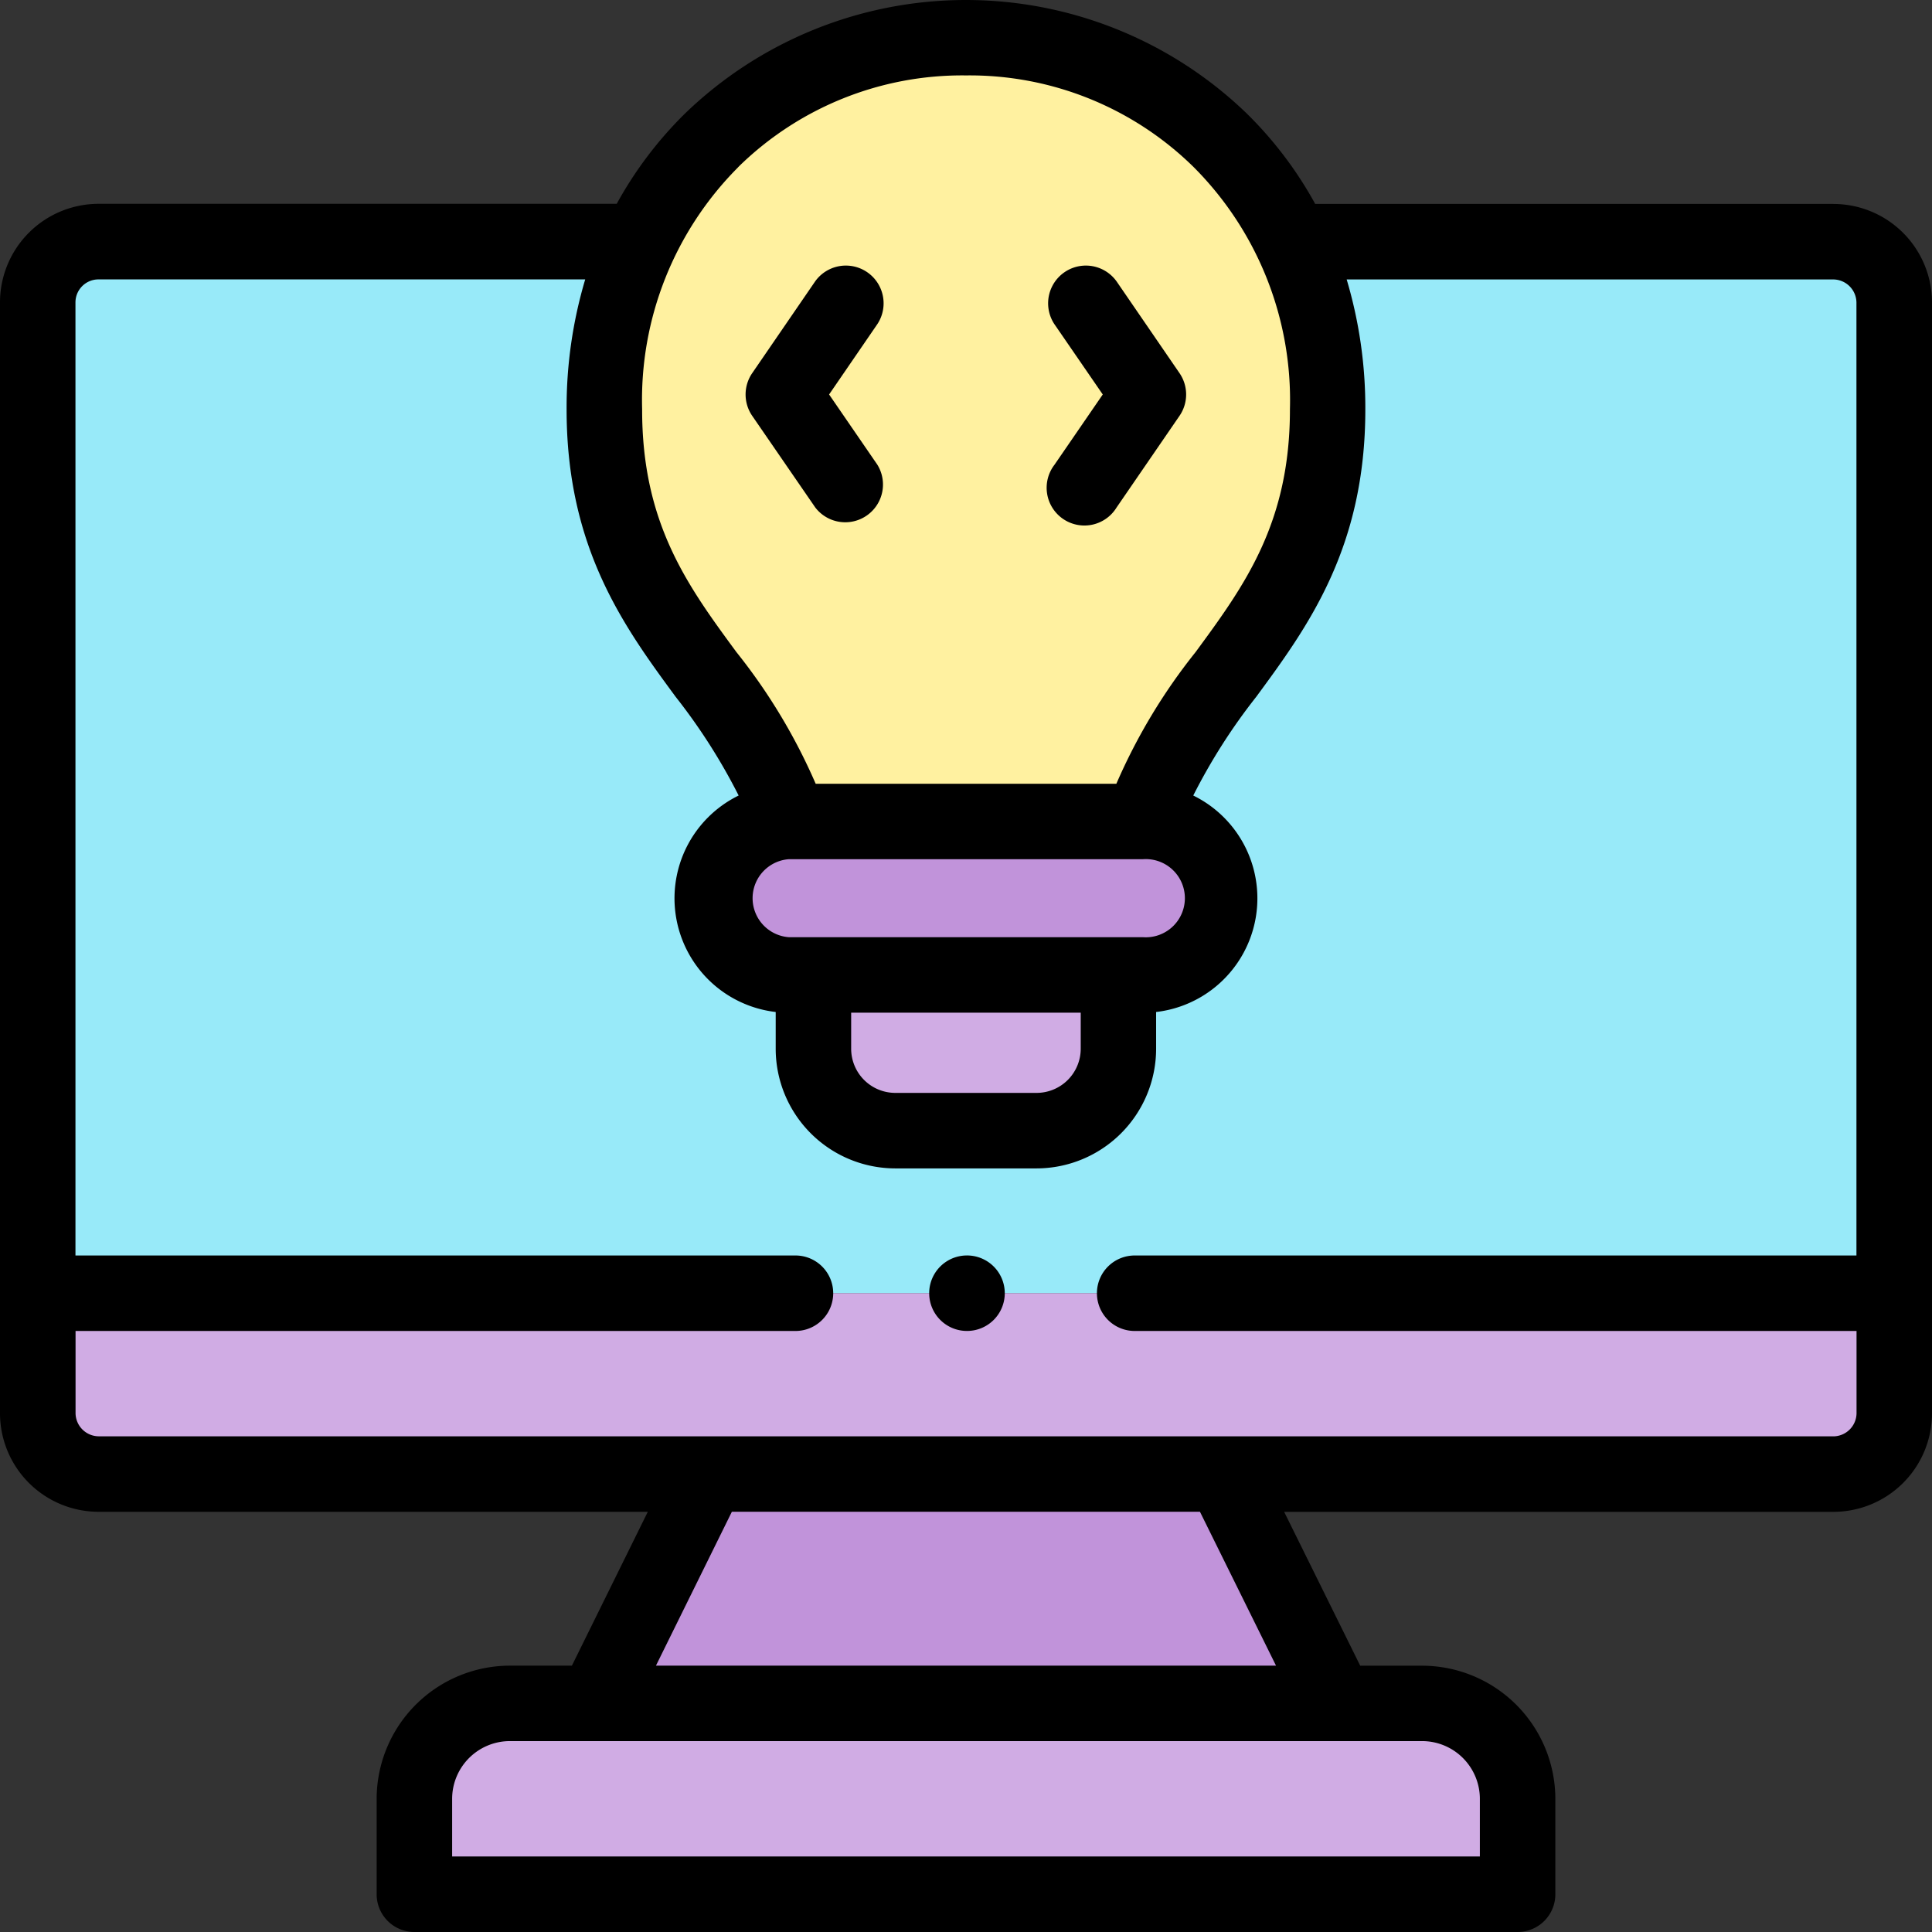 <svg xmlns="http://www.w3.org/2000/svg" width="84" height="84" viewBox="0 0 84 84"><rect x="0" y="0" width="84" height="84" fill="#333333" stroke="none"/><defs><style>.a{fill:#98eaf9;}.a,.b,.c,.d{fill-rule:evenodd;}.b{fill:#c193da;}.c{fill:#d0ace4;}.d{fill:#fff1a0;}</style></defs><g transform="translate(0 0)"><g transform="translate(1.641 10.507)"><path class="a" d="M10,109.76H90.719V66.681a2.65,2.65,0,0,0-2.644-2.642H64.525a17.034,17.034,0,0,1,1.559,7.283c.009,9.073-6.047,11.431-8.03,17.928a3.337,3.337,0,1,1,0,6.674H56.988v3.2a3.571,3.571,0,0,1-3.561,3.558h-6.14a3.568,3.568,0,0,1-3.561-3.558v-3.2H42.664a3.337,3.337,0,1,1,0-6.674c-1.988-6.5-8.039-8.855-8.03-17.928a17.033,17.033,0,0,1,1.555-7.283H12.644A2.647,2.647,0,0,0,10,66.681Z" transform="translate(-10 -64.039)"/></g><g transform="translate(30.968 35.718)"><path class="b" d="M193.154,224.382h14.328a3.337,3.337,0,1,0,0-6.674h-15.39a3.337,3.337,0,1,0,0,6.674Z" transform="translate(-188.755 -217.708)"/></g><g transform="translate(35.366 42.392)"><path class="c" d="M215.567,261.59a3.568,3.568,0,0,0,3.561,3.558h6.14a3.571,3.571,0,0,0,3.561-3.558v-3.2H215.567Z" transform="translate(-215.567 -258.386)"/></g><g transform="translate(26.275 1.641)"><path class="d" d="M168.183,44.077h15.39c1.983-6.5,8.039-8.855,8.03-17.928a17.1,17.1,0,0,0-1.555-7.283,15.758,15.758,0,0,0-28.34,0,17.033,17.033,0,0,0-1.555,7.283C160.144,35.222,166.2,37.58,168.183,44.077Z" transform="translate(-160.153 -10)"/></g><g transform="translate(1.641 56.228)"><path class="c" d="M39.164,350.582H88.075a2.653,2.653,0,0,0,2.644-2.642v-5.223H10v5.223a2.65,2.65,0,0,0,2.644,2.642Z" transform="translate(-10 -342.718)"/></g><g transform="translate(25.88 64.092)"><path class="b" d="M157.742,400.624h32.241l-4.93-9.971H162.667Z" transform="translate(-157.742 -390.653)"/></g><g transform="translate(18.017 74.063)"><path class="c" d="M109.819,459.726h47.966v-4.148a4.166,4.166,0,0,0-4.152-4.148H113.971a4.163,4.163,0,0,0-4.152,4.148Z" transform="translate(-109.819 -451.429)"/></g><g transform="translate(0 0)"><path d="M79.715,8.866H57.182A16.892,16.892,0,0,0,54.2,4.928a17.577,17.577,0,0,0-24.409,0,16.885,16.885,0,0,0-2.977,3.934H4.285A4.288,4.288,0,0,0,0,13.148v48.3a4.288,4.288,0,0,0,4.285,4.282h23.88l-3.3,6.69H22.169a5.8,5.8,0,0,0-5.793,5.789V82.36A1.641,1.641,0,0,0,18.017,84H65.983a1.641,1.641,0,0,0,1.641-1.641V78.211a5.8,5.8,0,0,0-5.793-5.789H59.14l-3.307-6.69H79.715A4.288,4.288,0,0,0,84,61.45v-48.3a4.288,4.288,0,0,0-4.285-4.282Zm-47.62-1.6a13.877,13.877,0,0,1,9.881-3.987h.047A13.88,13.88,0,0,1,51.9,7.267a14.332,14.332,0,0,1,4.184,10.525c.005,4.971-1.991,7.684-4.1,10.557a25.167,25.167,0,0,0-3.447,5.729H35.465a25.2,25.2,0,0,0-3.446-5.725c-2.113-2.874-4.109-5.588-4.1-10.561A14.323,14.323,0,0,1,32.095,7.27Zm4.912,36.763h9.981V45.6a1.921,1.921,0,0,1-1.921,1.917h-6.14A1.921,1.921,0,0,1,37.007,45.6Zm12.688-3.281H34.305a1.7,1.7,0,0,1,0-3.392H49.7a1.7,1.7,0,1,1,0,3.392Zm14.647,37.46v2.508H19.658V78.211A2.513,2.513,0,0,1,22.169,75.7H61.831A2.513,2.513,0,0,1,64.342,78.211Zm-8.863-5.789H28.52l3.3-6.69H52.172Zm24.236-9.971H4.285a1.016,1.016,0,0,1-1-1V57.868H34.626a1.641,1.641,0,0,0,0-3.281H3.281V13.148a1,1,0,0,1,1-1H25.444a19.5,19.5,0,0,0-.809,5.641c-.006,6.051,2.516,9.481,4.742,12.508a25.526,25.526,0,0,1,2.738,4.291A4.976,4.976,0,0,0,33.726,44v1.6a5.206,5.206,0,0,0,5.2,5.2h6.14a5.206,5.206,0,0,0,5.2-5.2V44a4.976,4.976,0,0,0,1.615-9.412,25.479,25.479,0,0,1,2.739-4.293c2.226-3.026,4.748-6.456,4.742-12.505a19.516,19.516,0,0,0-.811-5.64H79.715a1.016,1.016,0,0,1,1,1V54.587H49.374a1.641,1.641,0,1,0,0,3.281H80.719V61.45a1.016,1.016,0,0,1-1,1Z" transform="translate(0 0)"/><path d="M200.648,80.769a1.641,1.641,0,0,0,2.7-1.858l-2.1-3.057,2.1-3.062a1.641,1.641,0,0,0-2.706-1.856l-2.737,3.99a1.641,1.641,0,0,0,0,1.857Z" transform="translate(-165.2 -58.703)"/><path d="M280.08,75.854l-2.1,3.057a1.641,1.641,0,1,0,2.7,1.858l2.737-3.986a1.641,1.641,0,0,0,0-1.857l-2.737-3.99a1.641,1.641,0,0,0-2.706,1.856Z" transform="translate(-232.134 -58.703)"/><path d="M247.641,332.718a1.641,1.641,0,0,0,0,3.281h.009a1.641,1.641,0,1,0-.009-3.281Z" transform="translate(-205.641 -278.132)"/></g></g></svg>
